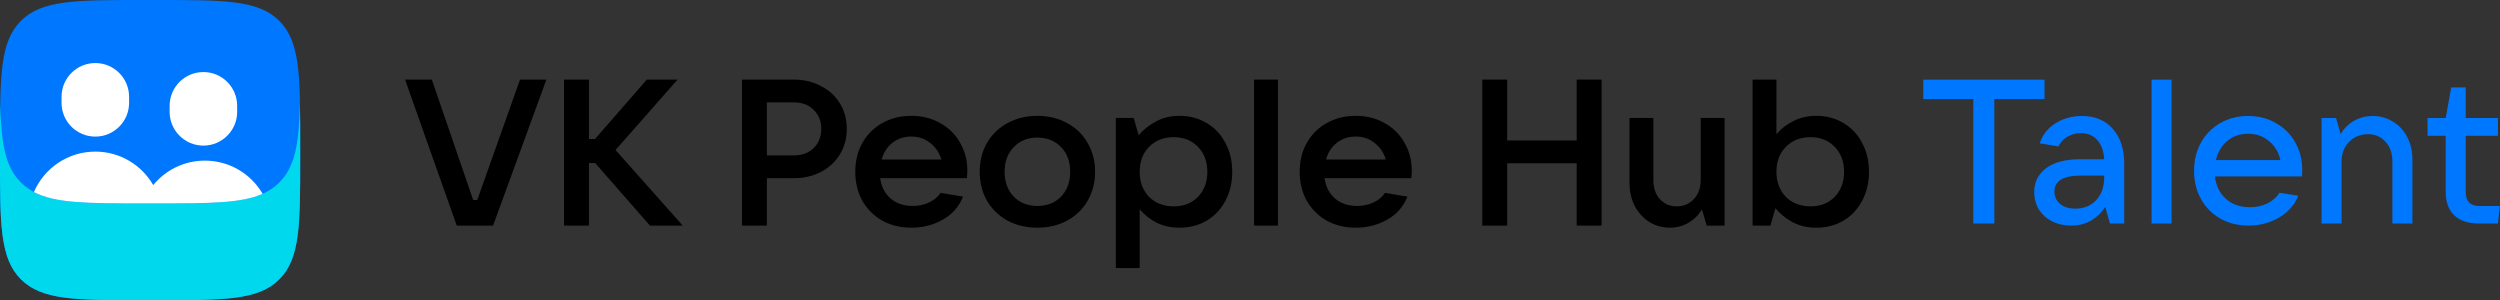 <?xml version="1.0" encoding="UTF-8"?> <svg xmlns="http://www.w3.org/2000/svg" width="5618" height="675" viewBox="0 0 5618 675" fill="none"><rect x="0" y="0" width="5618" height="675" fill="#333333" stroke="none"/><path d="M4481.61 502.344H4434.37V222.571H4322V179H4594.43V222.571H4481.61V502.344Z" fill="#0077FF"></path><path d="M4678.62 260.639C4707.97 260.639 4731.06 270.27 4747.88 289.533C4765 308.49 4773.56 335.092 4773.56 369.337V502.344H4741.45L4730.91 465.193C4723.26 477.118 4713.02 487.055 4700.18 495.005C4687.33 502.955 4671.89 506.93 4653.85 506.93C4637.95 506.93 4623.74 503.719 4611.2 497.298C4598.66 490.877 4588.88 482.01 4581.85 470.697C4574.81 459.078 4571.3 446.083 4571.3 431.712C4571.3 409.392 4580.16 391.505 4597.9 378.051C4615.63 364.598 4641.32 357.871 4674.95 357.871H4728.61C4727.39 339.219 4722.19 324.849 4713.02 314.758C4703.85 304.363 4691.62 299.165 4676.33 299.165C4664.71 299.165 4654.47 301.916 4645.6 307.42C4636.73 312.924 4630 320.109 4625.42 328.976L4583.68 322.097C4589.8 303.139 4601.57 288.157 4619 277.15C4636.43 266.142 4656.3 260.639 4678.62 260.639ZM4663.49 468.863C4682.75 468.863 4698.34 462.594 4710.27 450.058C4722.5 437.216 4728.61 419.635 4728.61 397.314V394.562H4676.33C4636.58 394.562 4616.7 406.487 4616.7 430.337C4616.7 441.956 4620.98 451.281 4629.55 458.314C4638.11 465.346 4649.42 468.863 4663.49 468.863Z" fill="#0077FF"></path><path d="M4879.98 502.344H4835.04V179H4879.98V502.344Z" fill="#0077FF"></path><path d="M5173.59 382.179C5173.59 388.294 5173.44 393.034 5173.13 396.397H4977.29C4979.74 417.495 4987.99 434.311 5002.06 446.848C5016.12 459.384 5034.01 465.652 5055.72 465.652C5070.7 465.652 5084 462.747 5095.62 456.938C5107.54 450.823 5116.56 442.873 5122.68 433.088L5164.88 439.968C5155.7 461.371 5140.87 477.883 5120.39 489.502C5100.21 501.12 5077.73 506.93 5052.97 506.93C5029.42 506.93 5008.33 501.732 4989.67 491.336C4971.02 480.634 4956.5 465.958 4946.1 447.306C4935.71 428.655 4930.51 407.557 4930.51 384.014C4930.51 360.164 4935.71 338.914 4946.1 320.262C4956.5 301.611 4970.87 287.087 4989.21 276.691C5007.56 265.989 5028.51 260.639 5052.05 260.639C5075.29 260.639 5096.08 265.989 5114.42 276.691C5133.08 287.087 5147.6 301.611 5158 320.262C5168.39 338.608 5173.59 359.247 5173.59 382.179ZM5052.05 300.54C5034.01 300.54 5018.42 305.891 5005.27 316.593C4992.43 327.295 4983.86 341.666 4979.58 359.705H5124.51C5120.54 341.971 5111.98 327.753 5098.83 317.052C5085.99 306.044 5070.39 300.54 5052.05 300.54Z" fill="#0077FF"></path><path d="M5217.04 502.344V265.225H5249.6L5259.69 300.999C5267.64 288.157 5277.88 278.22 5290.42 271.187C5302.95 264.155 5316.71 260.639 5331.7 260.639C5348.82 260.639 5364.11 264.919 5377.56 273.481C5391.32 281.736 5402.02 293.355 5409.67 308.337C5417.31 323.014 5421.13 339.678 5421.13 358.33V502.344H5376.18V362.457C5376.18 344.417 5370.99 329.741 5360.59 318.428C5350.5 307.114 5337.35 301.458 5321.15 301.458C5304.33 301.458 5290.27 307.267 5278.95 318.886C5267.64 330.199 5261.98 344.723 5261.98 362.457V502.344H5217.04Z" fill="#0077FF"></path><path d="M5617.53 462.9L5613.4 502.344H5571.67C5546.9 502.344 5528.1 496.228 5515.25 483.998C5502.41 471.767 5495.99 454.186 5495.99 431.254V305.127H5455.17V265.225H5495.99L5508.37 196.428H5540.94V265.225H5613.4V305.127H5540.94V431.254C5540.94 452.351 5551.18 462.9 5571.67 462.9H5617.53Z" fill="#0077FF"></path><path d="M1107.99 507.002H1026.38L910.266 178.842H970.422L1063.22 449.284H1072.55L1168.61 178.842H1227.83L1107.99 507.002Z" fill="black"></path><path d="M1383.2 337.104L1534.29 507.002H1460.61L1337.5 366.429H1323.51V507.002H1267.55V178.842H1323.51V312.433H1337.03L1453.61 178.842H1522.63L1383.2 337.104Z" fill="black"></path><path d="M1667.39 507.002V178.842H1783.97C1806.35 178.842 1826.56 183.652 1844.59 193.272C1862.94 202.581 1877.24 215.615 1887.5 232.372C1897.76 249.129 1902.88 268.213 1902.88 289.625C1902.88 310.727 1897.76 329.811 1887.5 346.879C1877.24 363.636 1862.94 376.825 1844.59 386.442C1826.56 395.752 1806.35 400.407 1783.97 400.407H1723.35V507.002H1667.39ZM1783.97 349.206C1802.31 349.206 1817.08 343.775 1828.27 332.914C1839.78 321.743 1845.53 307.313 1845.53 289.625C1845.53 271.937 1839.78 257.662 1828.27 246.801C1817.08 235.63 1802.31 230.044 1783.97 230.044H1723.35V349.206H1783.97Z" fill="black"></path><path d="M2173.8 383.187C2173.8 387.839 2173.49 393.58 2172.87 400.407H1977.94C1980.43 419.337 1988.2 434.543 2001.26 446.025C2014.32 457.197 2030.95 462.783 2051.16 462.783C2064.83 462.783 2077.12 460.145 2088 454.87C2099.19 449.594 2107.74 442.457 2113.64 433.457L2164.01 441.836C2155.3 464.18 2140.22 481.4 2118.77 493.502C2097.63 505.605 2074.01 511.657 2047.89 511.657C2023.64 511.657 2001.88 506.381 1982.61 495.83C1963.64 484.968 1948.72 470.073 1937.84 451.146C1927.27 431.905 1921.98 410.182 1921.98 385.977C1921.98 361.774 1927.27 340.206 1937.84 321.277C1948.72 302.037 1963.64 287.142 1982.61 276.591C2001.88 265.731 2023.64 260.3 2047.89 260.3C2072.14 260.3 2093.75 265.731 2112.71 276.591C2131.99 287.142 2146.91 301.882 2157.48 320.812C2168.36 339.431 2173.8 360.223 2173.8 383.187ZM2047.89 306.848C2031.73 306.848 2017.58 311.502 2005.46 320.812C1993.64 330.121 1985.56 342.689 1981.21 358.516H2115.51C2110.85 342.999 2102.45 330.587 2090.33 321.277C2078.52 311.657 2064.37 306.848 2047.89 306.848Z" fill="black"></path><path d="M2331.24 511.657C2306.37 511.657 2283.98 506.381 2264.09 495.83C2244.5 484.968 2229.11 470.073 2217.92 451.146C2207.04 431.905 2201.6 410.182 2201.6 385.977C2201.6 361.774 2207.04 340.206 2217.92 321.277C2229.11 302.037 2244.5 287.142 2264.09 276.591C2283.98 265.731 2306.37 260.3 2331.24 260.3C2356.11 260.3 2378.34 265.731 2397.93 276.591C2417.82 287.142 2433.21 302.037 2444.09 321.277C2455.28 340.206 2460.88 361.774 2460.88 385.977C2460.88 410.182 2455.28 431.905 2444.09 451.146C2433.21 470.073 2417.82 484.968 2397.93 495.83C2378.34 506.381 2356.11 511.657 2331.24 511.657ZM2331.24 462.783C2353 462.783 2370.72 455.801 2384.4 441.836C2398.08 427.561 2404.92 408.941 2404.92 385.977C2404.92 363.016 2398.08 344.551 2384.4 330.587C2370.72 316.312 2353 309.175 2331.24 309.175C2309.48 309.175 2291.76 316.312 2278.08 330.587C2264.4 344.551 2257.56 363.016 2257.56 385.977C2257.56 408.941 2264.4 427.561 2278.08 441.836C2291.76 455.801 2309.48 462.783 2331.24 462.783Z" fill="black"></path><path d="M2507.48 602.425V264.955H2547.59L2558.78 304.055C2568.73 291.952 2581.47 281.712 2597.02 273.333C2612.56 264.644 2630.44 260.3 2650.64 260.3C2673.34 260.3 2693.7 265.731 2711.74 276.591C2729.76 287.142 2743.76 302.037 2753.7 321.277C2763.96 340.206 2769.09 361.774 2769.09 385.977C2769.09 410.182 2763.96 431.905 2753.7 451.146C2743.76 470.073 2729.76 484.968 2711.74 495.83C2693.7 506.381 2673.34 511.657 2650.64 511.657C2631.06 511.657 2613.65 507.778 2598.42 500.019C2583.18 491.951 2570.75 482.02 2561.11 470.228V602.425H2507.48ZM2637.59 463.714C2659.97 463.714 2678.16 456.577 2692.15 442.301C2706.14 427.716 2713.13 408.941 2713.13 385.977C2713.13 363.016 2706.14 344.396 2692.15 330.121C2678.16 315.536 2659.97 308.244 2637.59 308.244C2614.89 308.244 2596.4 315.536 2582.09 330.121C2568.11 344.396 2561.11 363.016 2561.11 385.977C2561.11 408.941 2568.11 427.716 2582.09 442.301C2596.4 456.577 2614.89 463.714 2637.59 463.714Z" fill="black"></path><path d="M2871.76 507.002H2818.13V178.842H2871.76V507.002Z" fill="black"></path><path d="M3172.48 383.187C3172.48 387.839 3172.17 393.58 3171.54 400.407H2976.62C2979.1 419.337 2986.87 434.543 2999.93 446.025C3012.99 457.197 3029.62 462.783 3049.83 462.783C3063.51 462.783 3075.79 460.145 3086.67 454.87C3097.86 449.594 3106.41 442.457 3112.32 433.457L3162.68 441.836C3153.98 464.18 3138.9 481.4 3117.45 493.502C3096.31 505.605 3072.68 511.657 3046.57 511.657C3022.32 511.657 3000.56 506.381 2981.28 495.83C2962.32 484.968 2947.4 470.073 2936.51 451.146C2925.94 431.905 2920.66 410.182 2920.66 385.977C2920.66 361.774 2925.94 340.206 2936.51 321.277C2947.4 302.037 2962.32 287.142 2981.28 276.591C3000.56 265.731 3022.32 260.3 3046.57 260.3C3070.82 260.3 3092.42 265.731 3111.38 276.591C3130.66 287.142 3145.58 301.882 3156.15 320.812C3167.03 339.431 3172.48 360.223 3172.48 383.187ZM3046.57 306.848C3030.4 306.848 3016.25 311.502 3004.13 320.812C2992.32 330.121 2984.23 342.689 2979.88 358.516H3114.18C3109.52 342.999 3101.13 330.587 3089 321.277C3077.19 311.657 3063.04 306.848 3046.57 306.848Z" fill="black"></path><path d="M3543.15 315.692V178.842H3599.11V507.002H3543.15V366.895H3386.91V507.002H3330.96V178.842H3386.91V315.692H3543.15Z" fill="black"></path><path d="M3752.79 511.655C3735.69 511.655 3720.17 507.311 3706.17 498.621C3692.48 489.932 3681.62 477.984 3673.52 462.782C3665.76 447.575 3661.85 430.352 3661.85 411.112V264.953H3715.48V405.06C3715.48 422.439 3720.31 436.559 3729.96 447.42C3739.91 458.282 3752.49 463.713 3767.73 463.713C3783.25 463.713 3796.17 458.282 3806.42 447.42C3816.68 436.248 3821.81 422.128 3821.81 405.06V264.953H3875.44V507H3835.33L3824.61 470.692C3816.85 483.415 3806.59 493.501 3793.84 500.949C3781.09 508.086 3767.4 511.655 3752.79 511.655Z" fill="black"></path><path d="M4081.57 511.657C4061.36 511.657 4043.48 507.467 4027.93 499.089C4012.38 490.399 3999.63 480.003 3989.68 467.9L3978.52 507.002H3938.41V178.842H3992.01V301.727C4001.66 289.935 4014.1 280.16 4029.32 272.402C4044.56 264.334 4061.97 260.3 4081.57 260.3C4104.27 260.3 4124.61 265.731 4142.65 276.592C4160.67 287.142 4174.67 302.038 4184.62 321.277C4194.87 340.206 4200 361.774 4200 385.977C4200 410.182 4194.87 431.906 4184.62 451.146C4174.67 470.073 4160.67 484.969 4142.65 495.83C4124.61 506.381 4104.27 511.657 4081.57 511.657ZM4068.51 463.714C4090.88 463.714 4109.06 456.577 4123.06 442.302C4137.05 427.716 4144.04 408.941 4144.04 385.977C4144.04 363.016 4137.05 344.396 4123.06 330.121C4109.06 315.537 4090.88 308.244 4068.51 308.244C4045.81 308.244 4027.29 315.537 4013.02 330.121C3999.03 344.396 3992.01 363.016 3992.01 385.977C3992.01 408.941 3999.03 427.716 4013.02 442.302C4027.29 456.577 4045.81 463.714 4068.51 463.714Z" fill="black"></path><path d="M0 320.726C0 169.534 0 93.939 46.969 46.969C93.939 0 169.534 0 320.726 0H353.904C505.095 0 580.691 0 627.662 46.969C674.63 93.939 674.63 169.534 674.63 320.726V353.904C674.63 505.095 674.63 580.691 627.662 627.662C580.691 674.63 505.095 674.63 353.904 674.63H320.726C169.534 674.63 93.939 674.63 46.969 627.662C0 580.691 0 505.095 0 353.904V320.726Z" fill="#0077FF"></path><path d="M0.688 234.434C0 263.065 0 295.535 0 332.532V353.904C0 505.095 0 580.691 46.969 627.662C93.939 674.63 169.534 674.63 320.726 674.63H353.904C505.095 674.63 580.691 674.63 627.662 627.662C674.63 580.691 674.63 505.095 674.63 353.904V332.532C674.63 295.535 674.63 263.065 673.942 234.434C671.817 322.809 663.138 374.615 627.662 410.094C580.691 457.061 505.095 457.061 353.904 457.061H320.726C169.534 457.061 93.939 457.061 46.969 410.094C11.493 374.615 2.812 322.809 0.688 234.434Z" fill="#00D9ED"></path><path d="M138.301 217.568C138.301 175.652 172.281 141.672 214.197 141.672C256.113 141.672 290.092 175.652 290.092 217.568V231.06C290.092 272.976 256.113 306.956 214.197 306.956C172.281 306.956 138.301 272.976 138.301 231.06V217.568Z" fill="white"></path><path d="M76.207 431.602C124.429 457.062 197.447 457.062 320.722 457.062H353.9C470.388 457.062 542.003 457.062 590.223 435.579C564.212 390.935 515.825 360.927 460.431 360.927C413.635 360.927 371.838 382.344 344.31 415.906C318.38 370.949 269.819 340.688 214.191 340.688C152.309 340.688 99.174 378.134 76.207 431.602Z" fill="white"></path><path d="M381.164 237.807C381.164 195.891 415.145 161.911 457.06 161.911C498.975 161.911 532.956 195.891 532.956 237.807V251.3C532.956 293.216 498.975 327.195 457.06 327.195C415.145 327.195 381.164 293.216 381.164 251.3V237.807Z" fill="white"></path></svg> 